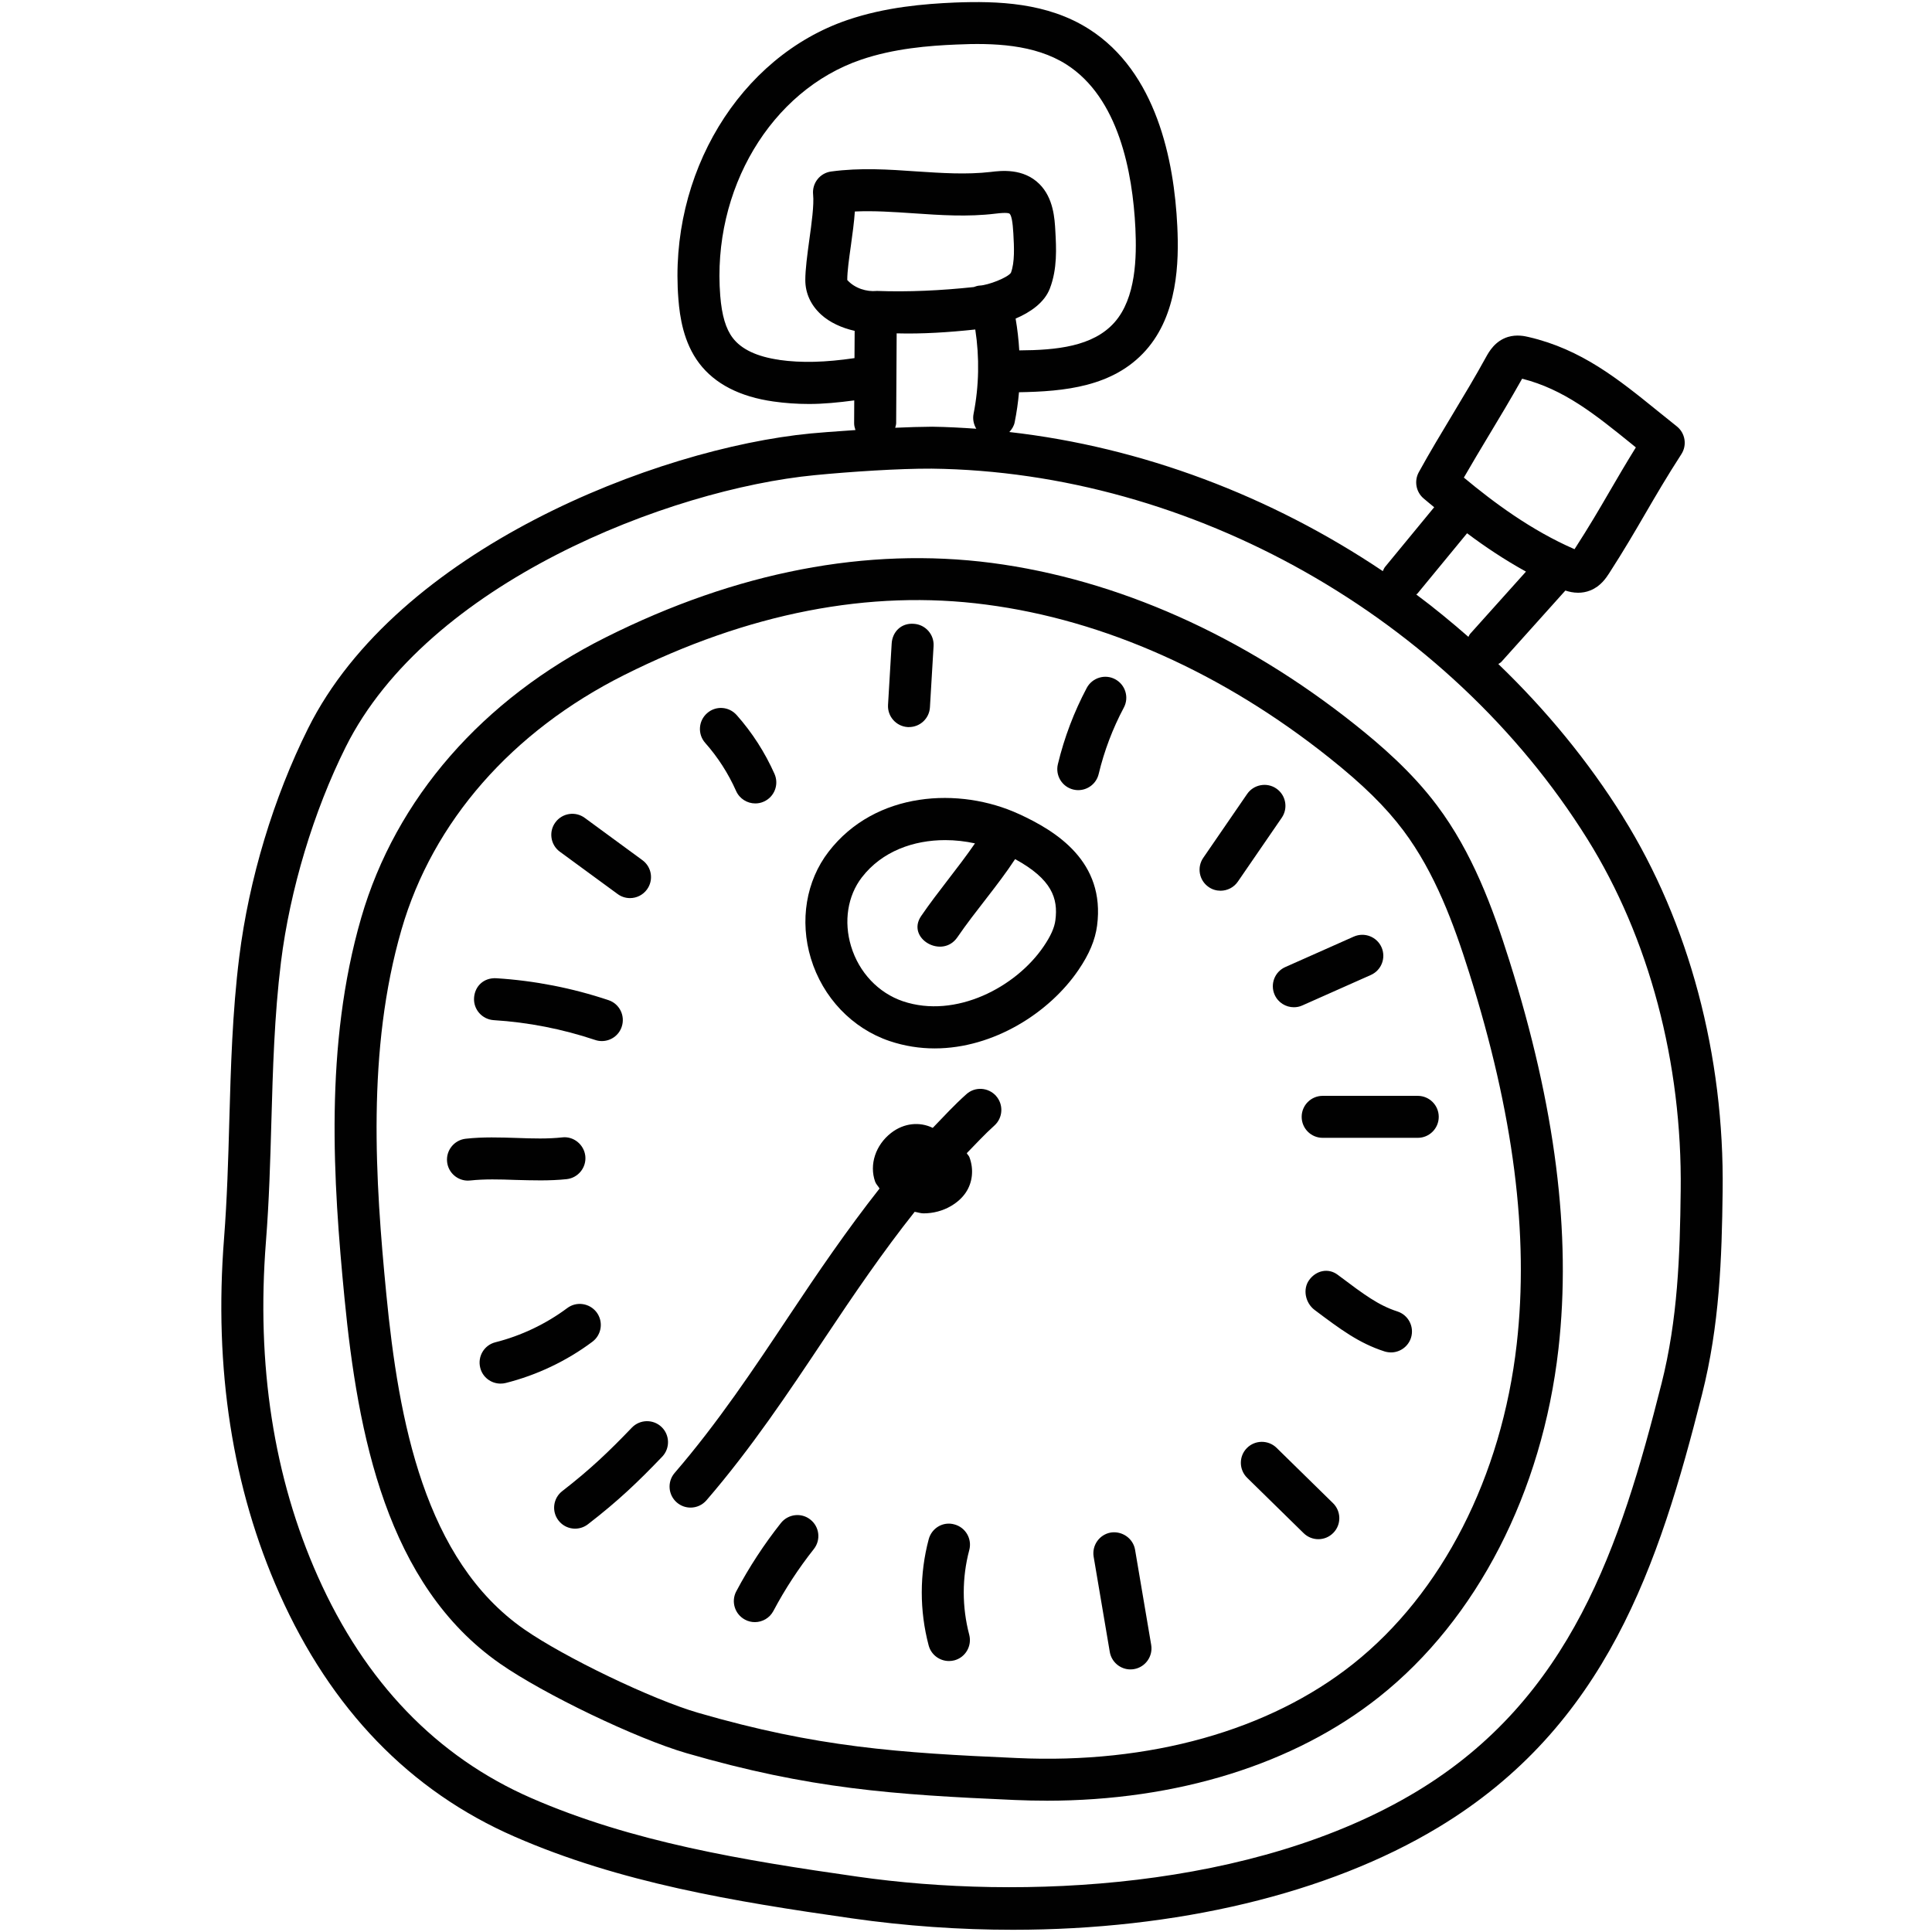 <svg height="81" viewBox="0 0 81 81" width="81" xmlns="http://www.w3.org/2000/svg"><g fill="#010101" transform="translate(9)"><path d="m34.867 75.494c-.435 0-.873-.009-1.314-.028-5.122-.224-8.607-.467-13.768-1.963-2.097-.609-5.973-2.467-7.82-3.754-4.754-3.31-5.964-9.6-6.521-15.316-.477-4.908-.854-10.593.701-15.959 1.449-4.994 5.089-9.167 10.245-11.75 5.504-2.758 10.961-3.8 16.181-3.124 5.269.69 10.546 3.039 15.261 6.797 1.028.821 2.344 1.944 3.413 3.369 1.49 1.984 2.337 4.293 3.03 6.491 1.937 6.137 2.611 11.469 2.064 16.297-.683 6.019-3.42 11.336-7.514 14.587-3.559 2.828-8.477 4.355-13.958 4.355zm-17.69-47.197c-4.712 2.361-8.031 6.149-9.341 10.667-1.47 5.066-1.101 10.553-.639 15.298.516 5.316 1.606 11.139 5.774 14.043 1.694 1.18 5.381 2.951 7.302 3.506 4.974 1.442 8.364 1.678 13.354 1.895 5.578.259 10.593-1.157 14.103-3.946 3.73-2.962 6.228-7.848 6.859-13.407.521-4.578-.13-9.671-1.992-15.568-.646-2.05-1.43-4.189-2.759-5.964-.741-.988-1.697-1.928-3.103-3.048-4.464-3.559-9.44-5.779-14.392-6.425-4.881-.644-9.982.352-15.166 2.949z"/><path d="m32.759 45.945c-.331-.364-.886-.394-1.243-.07-.504.449-.951.935-1.41 1.412-.549-.268-1.208-.206-1.745.211-.653.507-.923 1.329-.671 2.043.039.109.129.188.185.289-1.366 1.733-2.594 3.536-3.779 5.316-1.477 2.219-3.004 4.513-4.811 6.607-.317.368-.276.923.093 1.241.166.143.37.213.574.213.248 0 .491-.104.667-.306 1.877-2.176 3.435-4.515 4.945-6.779 1.234-1.852 2.448-3.634 3.784-5.316.125.019.247.065.372.065.407 0 .808-.106 1.152-.308.259-.153.468-.34.616-.56.289-.424.347-.981.155-1.488-.025-.065-.079-.106-.111-.167.382-.389.747-.789 1.16-1.16.359-.324.389-.88.067-1.241zm-3.649-15.46c-.018 0-.035 0-.051-.002-.484-.028-.856-.444-.828-.93l.153-2.573c.028-.484.396-.87.931-.826.484.03.854.447.826.931l-.153 2.569c-.026.467-.414.829-.879.829zm7.098 2.643c-.067 0-.137-.009-.206-.025-.474-.114-.764-.59-.65-1.064.269-1.118.678-2.194 1.211-3.198.229-.43.771-.592 1.19-.364.43.229.593.762.364 1.19-.465.873-.821 1.81-1.055 2.786-.097.403-.458.674-.856.674zm5.964 4.216c-.173 0-.347-.049-.498-.155-.401-.275-.502-.824-.227-1.224l1.84-2.678c.275-.4.829-.5 1.224-.227.401.275.502.824.227 1.224l-1.84 2.678c-.169.248-.447.382-.725.382zm3.073 4.885c-.336 0-.659-.194-.805-.523-.197-.444.002-.965.447-1.162l2.872-1.277c.444-.195.963.002 1.162.447.197.446-.004.965-.447 1.162l-2.872 1.277c-.114.053-.236.076-.357.076zm5.195 5.475h-3.987c-.486 0-.88-.394-.88-.88s.394-.88.88-.88h3.987c.486 0 .88.394.88.88s-.394.88-.88.88zm-1.125 8.996c-.09 0-.18-.014-.268-.041-1.074-.345-1.854-.93-2.93-1.738-.389-.291-.514-.877-.222-1.266.292-.394.799-.502 1.187-.211l.092.069c1.011.759 1.62 1.215 2.411 1.469.465.15.718.644.571 1.108-.121.373-.467.611-.84.611zm-3.043 7.831c-.222 0-.446-.085-.616-.252l-2.368-2.321c-.347-.34-.354-.9-.014-1.245.342-.347.9-.35 1.245-.014l2.368 2.321c.347.34.354.9.014 1.245-.173.178-.4.266-.629.266zm-7.878 5.46c-.421 0-.792-.305-.866-.733l-.676-3.99c-.081-.479.243-.935.72-1.016.472-.072.933.241 1.016.72l.676 3.99c.081.479-.243.935-.72 1.016-.051.009-.1.012-.15.012zm-7.609-.352c-.391 0-.747-.261-.851-.655-.386-1.458-.384-2.995.002-4.448.123-.47.602-.759 1.076-.625.472.125.75.608.625 1.076-.308 1.159-.308 2.384-.002 3.548.123.472-.157.953-.625 1.076-.076.019-.151.028-.225.028zm-8.139-1.631c-.139 0-.282-.033-.412-.104-.43-.229-.593-.762-.364-1.19.537-1.011 1.166-1.972 1.87-2.861.303-.38.858-.446 1.236-.143.382.301.446.854.143 1.236-.636.805-1.208 1.676-1.694 2.594-.158.298-.463.468-.778.468zm-7.533-3.918c-.262 0-.523-.116-.697-.342-.298-.384-.227-.937.158-1.234 1.183-.916 1.965-1.668 2.918-2.661.336-.349.895-.361 1.245-.025.35.336.361.895.025 1.245-1.007 1.051-1.84 1.851-3.111 2.831-.158.123-.349.185-.537.185zm-3.127-6.082c-.394 0-.754-.264-.852-.664-.12-.474.166-.951.636-1.069 1.081-.273 2.124-.771 3.011-1.433.387-.292.939-.211 1.233.178.291.391.211.942-.178 1.233-1.072.803-2.33 1.402-3.633 1.729-.074.019-.146.026-.217.026zm-1.368-8.51c-.442 0-.824-.333-.873-.784-.053-.482.296-.917.778-.972.725-.081 1.446-.055 2.148-.033.671.025 1.298.042 1.896-.023.472-.06.917.294.972.778.053.482-.296.917-.778.972-.727.077-1.449.051-2.148.033-.667-.025-1.294-.041-1.896.023-.033.004-.065.005-.099.005zm5.615-5.851c-.093 0-.187-.014-.28-.046-1.377-.461-2.809-.741-4.254-.831-.484-.032-.854-.447-.824-.933.03-.482.396-.852.933-.824 1.597.1 3.182.409 4.705.919.461.153.708.653.553 1.115-.121.368-.465.6-.833.6zm1.18-5.994c-.181 0-.363-.055-.519-.171l-2.421-1.773c-.393-.287-.477-.84-.188-1.231.289-.394.843-.475 1.231-.188l2.418 1.773c.393.287.477.838.19 1.229-.173.236-.44.361-.71.361zm5.253-3.969c-.336 0-.659-.194-.805-.523-.329-.738-.764-1.416-1.294-2.014-.324-.364-.289-.921.074-1.243.364-.326.917-.291 1.243.074.652.734 1.185 1.565 1.587 2.467.197.444-.002.965-.447 1.162-.114.053-.238.077-.357.077z"/><path d="m59.044 34.244c-1.463-2.344-3.233-4.487-5.226-6.404.042-.032.092-.051.129-.093l2.682-2.988c.151.049.328.092.534.092.164 0 .338-.026.518-.099.433-.176.66-.528.784-.718.623-.967 1.078-1.747 1.532-2.529.444-.761.886-1.521 1.495-2.463.247-.382.162-.887-.194-1.169l-.792-.636c-1.648-1.335-3.201-2.594-5.422-3.108-.158-.037-.491-.113-.863-.002-.544.169-.796.623-.919.845-.449.819-.919 1.599-1.389 2.381-.482.803-.967 1.604-1.43 2.446-.199.364-.118.821.195 1.092.139.12.303.252.451.375l-2.057 2.499c-.046.055-.067.118-.097.18-4.684-3.148-10.097-5.202-15.658-5.832.106-.116.194-.25.225-.414.083-.414.143-.833.18-1.254 1.882-.033 3.95-.217 5.318-1.757 1.335-1.504 1.393-3.691 1.319-5.203-.132-2.777-.88-6.464-3.696-8.262-1.754-1.12-3.837-1.187-5.644-1.116-1.256.055-2.898.187-4.494.733-4.525 1.546-7.505 6.469-7.082 11.708.058.736.213 1.815.873 2.684.655.863 1.703 1.402 3.113 1.601.484.069.977.104 1.495.104.583 0 1.22-.06 1.891-.15l-.005.96c0 .1.025.194.055.283-.893.058-1.629.12-1.874.143-6.499.627-17.338 4.878-21.072 12.361-1.454 2.916-2.481 6.322-2.888 9.586-.291 2.335-.354 4.645-.417 6.876-.044 1.606-.092 3.265-.22 4.92-.43 5.466.352 10.477 2.321 14.897 2.161 4.846 5.473 8.273 9.85 10.185 4.423 1.933 9.209 2.724 14.134 3.427 2.275.326 4.547.482 6.771.482 6.825 0 13.194-1.497 17.827-4.291 7.051-4.251 9.255-11.011 11.06-18.149.738-2.909.831-5.693.866-8.526.076-5.684-1.409-11.259-4.179-15.693zm-5.628-15.983c.453-.752.905-1.504 1.4-2.384 1.757.444 3.067 1.504 4.578 2.726l.19.155c-.419.676-.766 1.27-1.111 1.863-.417.718-.836 1.437-1.46 2.404-1.812-.787-3.391-1.962-4.64-3.002.343-.597.694-1.18 1.042-1.761zm-2.986 6.621 2.078-2.525c.748.562 1.567 1.109 2.469 1.608l-2.34 2.608c-.033.039-.048.085-.074.127-.708-.618-1.432-1.215-2.185-1.775.014-.018.037-.025.053-.042zm-22.68-12.685c-.004 0-.005.002-.009.002-.398.037-.9-.104-1.219-.46 0-.377.076-.896.151-1.435.067-.484.136-.981.167-1.437.799-.037 1.611.019 2.46.076 1.115.076 2.264.157 3.437.014.495-.062.578-.011.595.007.076.076.127.35.153.821.032.565.065 1.208-.102 1.652-.143.208-.953.518-1.3.535-.093.004-.176.033-.259.063-1.359.144-2.726.213-4.076.162zm-4.075 2.89c-.933-.132-1.592-.442-1.955-.921-.291-.382-.456-.94-.523-1.761-.356-4.448 2.124-8.612 5.899-9.901 1.382-.474 2.863-.59 3.999-.637 1.528-.07 3.279-.019 4.619.838 2.182 1.395 2.773 4.503 2.888 6.864.056 1.206.03 2.928-.879 3.95-.9 1.012-2.434 1.162-3.99 1.171-.026-.447-.077-.891-.153-1.333.608-.259 1.21-.666 1.437-1.264.317-.826.268-1.703.229-2.407-.028-.516-.076-1.382-.669-1.972-.674-.669-1.601-.56-2.044-.505-1.011.116-2.029.048-3.111-.023-1.155-.081-2.353-.162-3.573.004-.474.062-.808.49-.759.965.044.43-.063 1.215-.16 1.907-.086.63-.167 1.238-.167 1.678 0 .551.229 1.051.66 1.446.363.333.868.563 1.409.685l-.007 1.143c-1.217.178-2.217.208-3.148.076zm4.897 2.668.021-3.779c1.076.03 2.198-.044 3.296-.162.181 1.173.157 2.382-.072 3.539-.044.224.007.44.114.622-.615-.042-1.231-.077-1.849-.085-.474.004-1.009.019-1.55.044.014-.06.037-.116.039-.18zm32.081 40.28c-1.713 6.771-3.786 13.17-10.262 17.075-6.836 4.12-16.582 4.552-23.442 3.569-4.8-.685-9.458-1.453-13.678-3.296-3.962-1.731-6.971-4.856-8.945-9.287-1.851-4.149-2.583-8.875-2.176-14.045.134-1.697.181-3.381.227-5.008.062-2.192.125-4.457.403-6.711.377-3.029 1.366-6.314 2.715-9.016 3.435-6.883 13.567-10.806 19.665-11.395 1.47-.143 3.518-.28 4.901-.273 10.891.131 21.68 6.225 27.489 15.526 2.592 4.15 3.981 9.387 3.914 14.744-.032 2.726-.12 5.394-.81 8.116z"/><path d="m33.714 34.126c-2.478-1.139-6.013-.965-7.975 1.583-.944 1.222-1.22 2.895-.743 4.471.497 1.641 1.731 2.937 3.302 3.467.627.211 1.263.308 1.888.308 2.478 0 4.818-1.506 6.026-3.284.458-.669.704-1.263.784-1.865.349-2.682-1.705-3.957-3.28-4.68zm1.534 4.453c-.039.315-.201.674-.493 1.101-1.164 1.715-3.691 3.038-5.894 2.3-1.034-.349-1.849-1.211-2.18-2.31-.313-1.034-.144-2.111.451-2.884.851-1.104 2.18-1.564 3.497-1.564.423 0 .842.049 1.247.137-.715 1.041-1.543 2.004-2.256 3.046-.641.937.884 1.819 1.52.889.766-1.12 1.675-2.141 2.419-3.275 1.541.843 1.808 1.643 1.689 2.56z"/></g></svg>